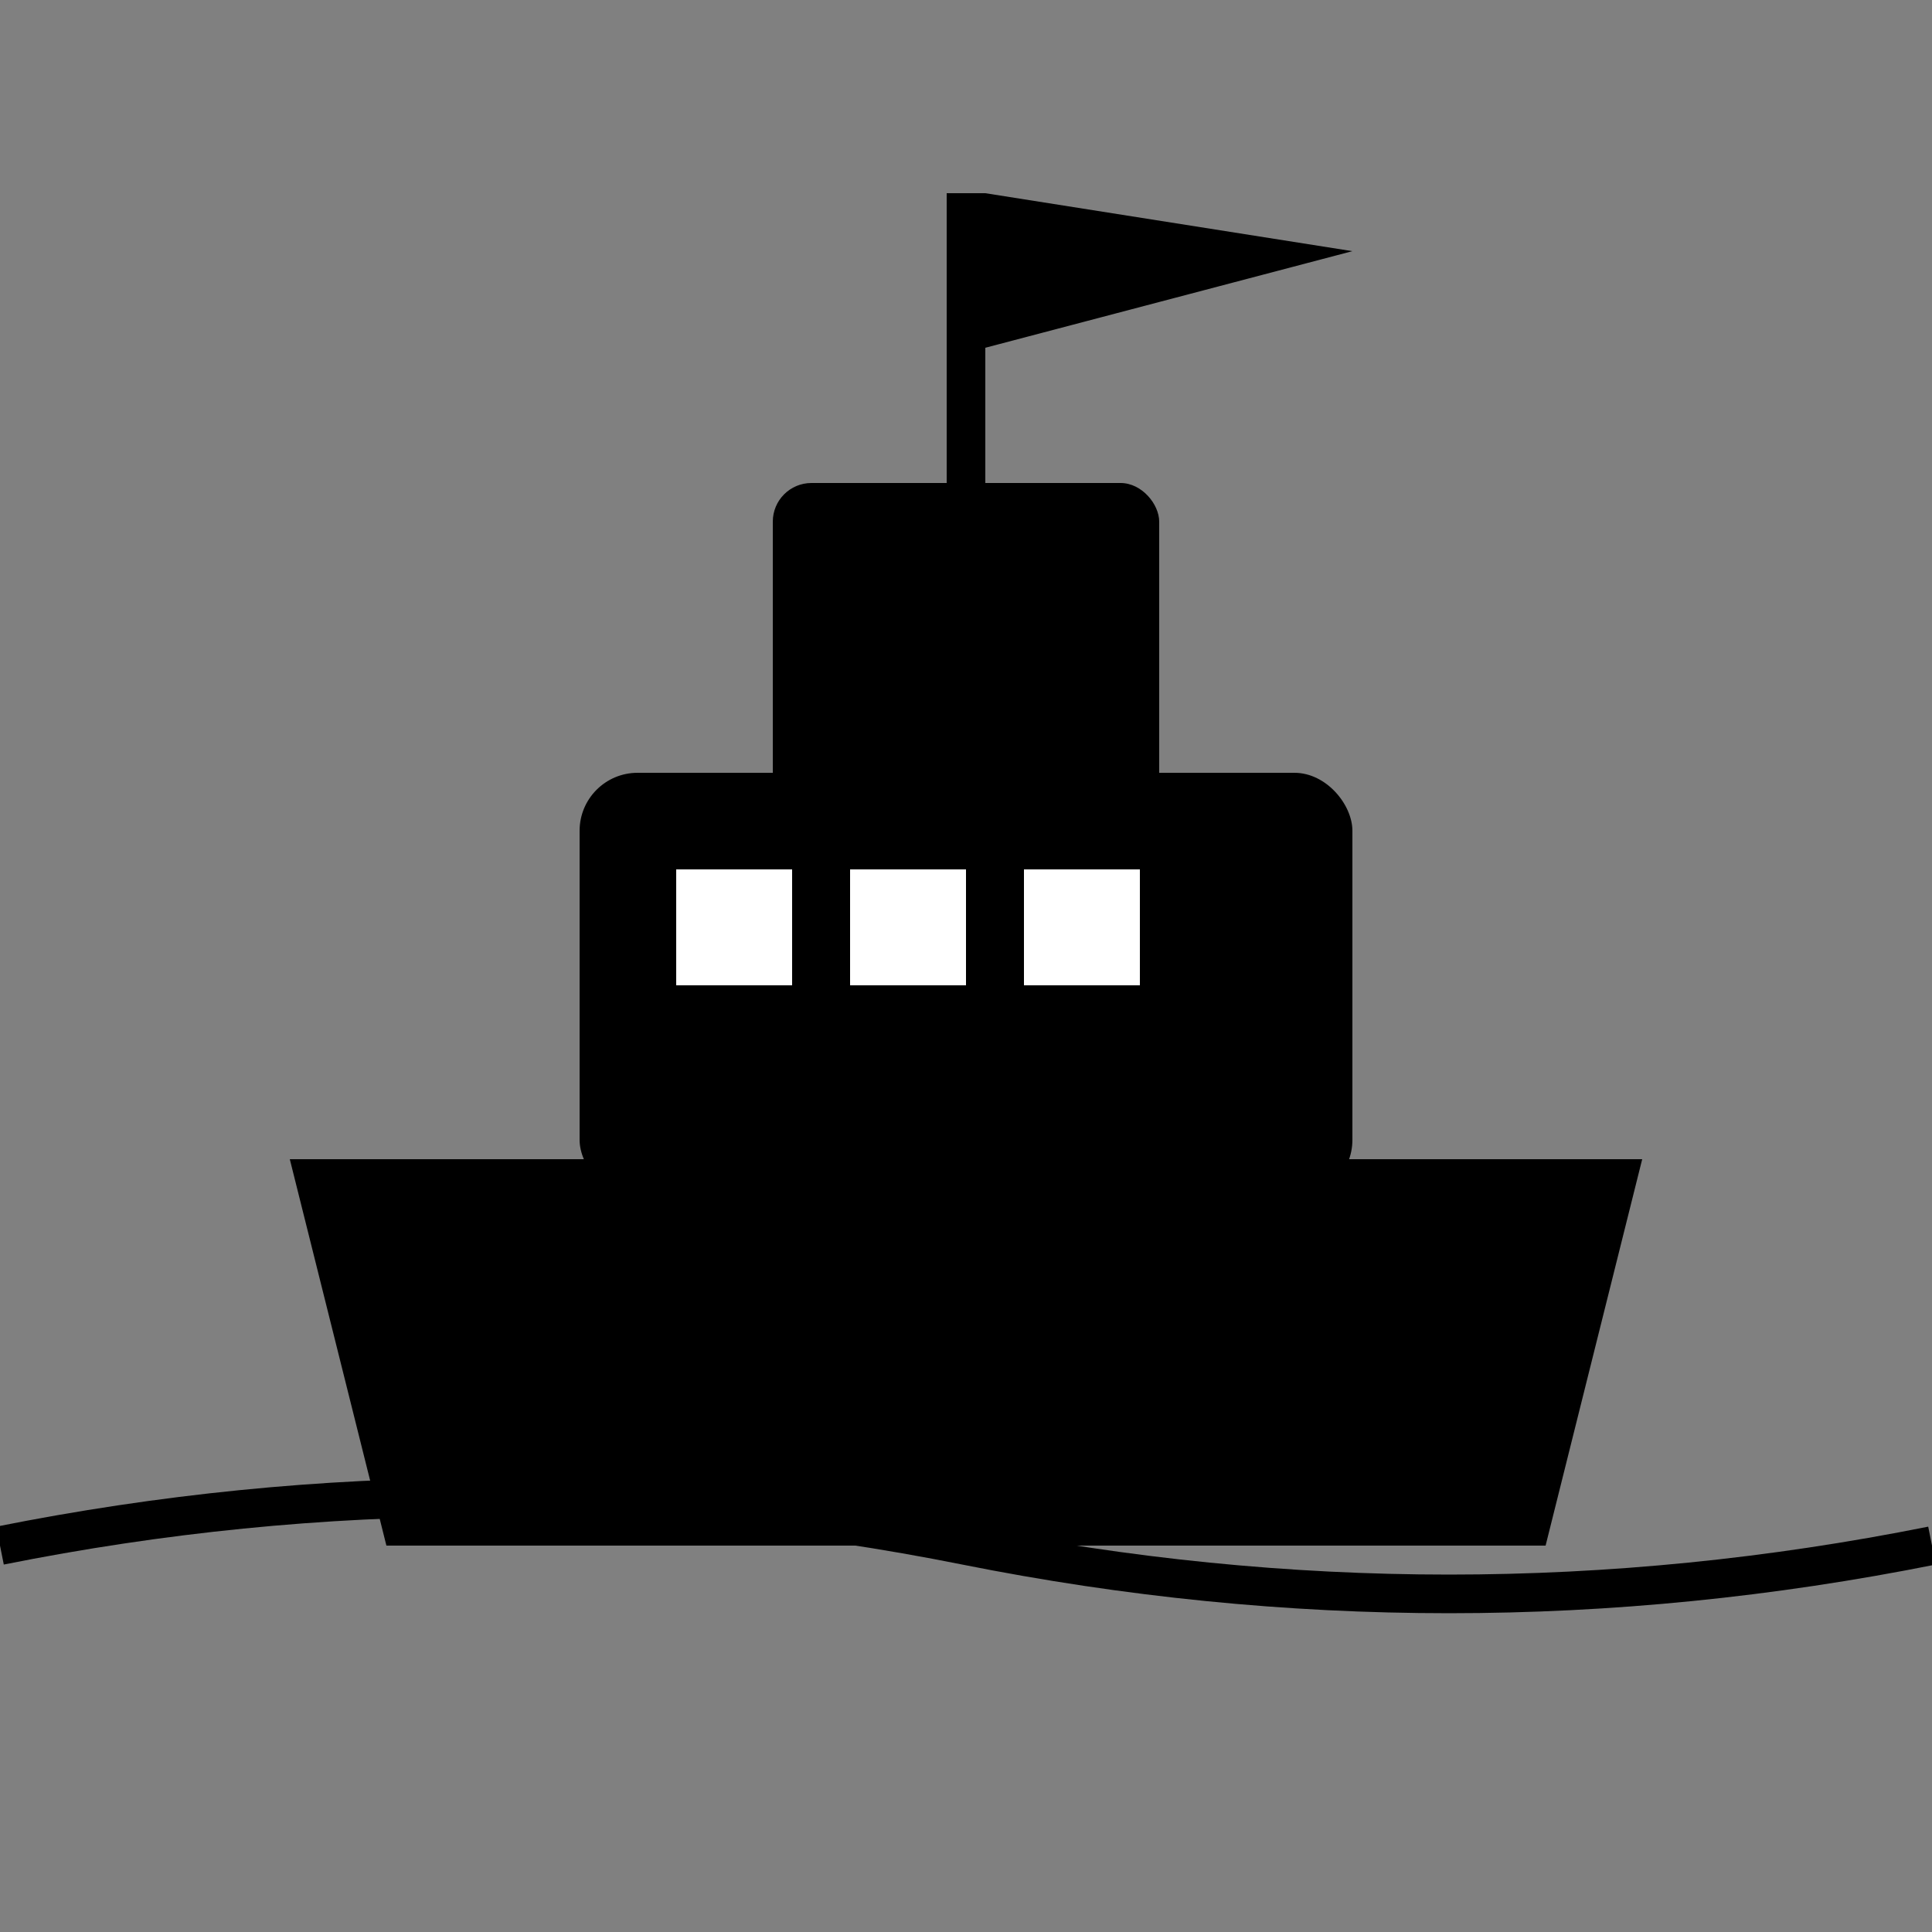 <svg xmlns="http://www.w3.org/2000/svg" viewBox="0 0 100 100" width="100" height="100">
  <rect x="0" y="0" width="100" height="100" fill="#808080" stroke="none"/>
  <!-- Simple monochrome design for Safari pinned tab -->
  
  <!-- Ferry hull -->
  <path d="M15 60 L85 60 L80 80 L20 80 Z" fill="#000000"/>
  
  <!-- Ferry cabin -->
  <rect x="30" y="40" width="40" height="22" rx="3" fill="#000000"/>
  
  <!-- Upper structure -->
  <rect x="40" y="25" width="20" height="18" rx="2" fill="#000000"/>
  
  <!-- Mast -->
  <rect x="49" y="10" width="2" height="50" fill="#000000"/>
  
  <!-- Flag -->
  <path d="M51 10 L70 13 L51 18 Z" fill="#000000"/>
  
  <!-- Windows (simple rectangles) -->
  <rect x="35" y="45" width="6" height="6" fill="#ffffff"/>
  <rect x="44" y="45" width="6" height="6" fill="#ffffff"/>
  <rect x="53" y="45" width="6" height="6" fill="#ffffff"/>
  
  <!-- Anchor -->
  <g transform="translate(25,65)">
    <path d="M0 0 L0 10 M-4 5 L4 5 M-3 10 L3 10 M-3 10 L-3 13 M3 10 L3 13" 
          stroke="#000000" stroke-width="1.5" fill="none"/>
    <circle cx="0" cy="-2" r="2" fill="none" stroke="#000000" stroke-width="1.5"/>
  </g>
  
  <!-- Simple water line -->
  <path d="M0 80 Q25 75 50 80 T100 80" stroke="#000000" stroke-width="2" fill="none"/>
</svg>